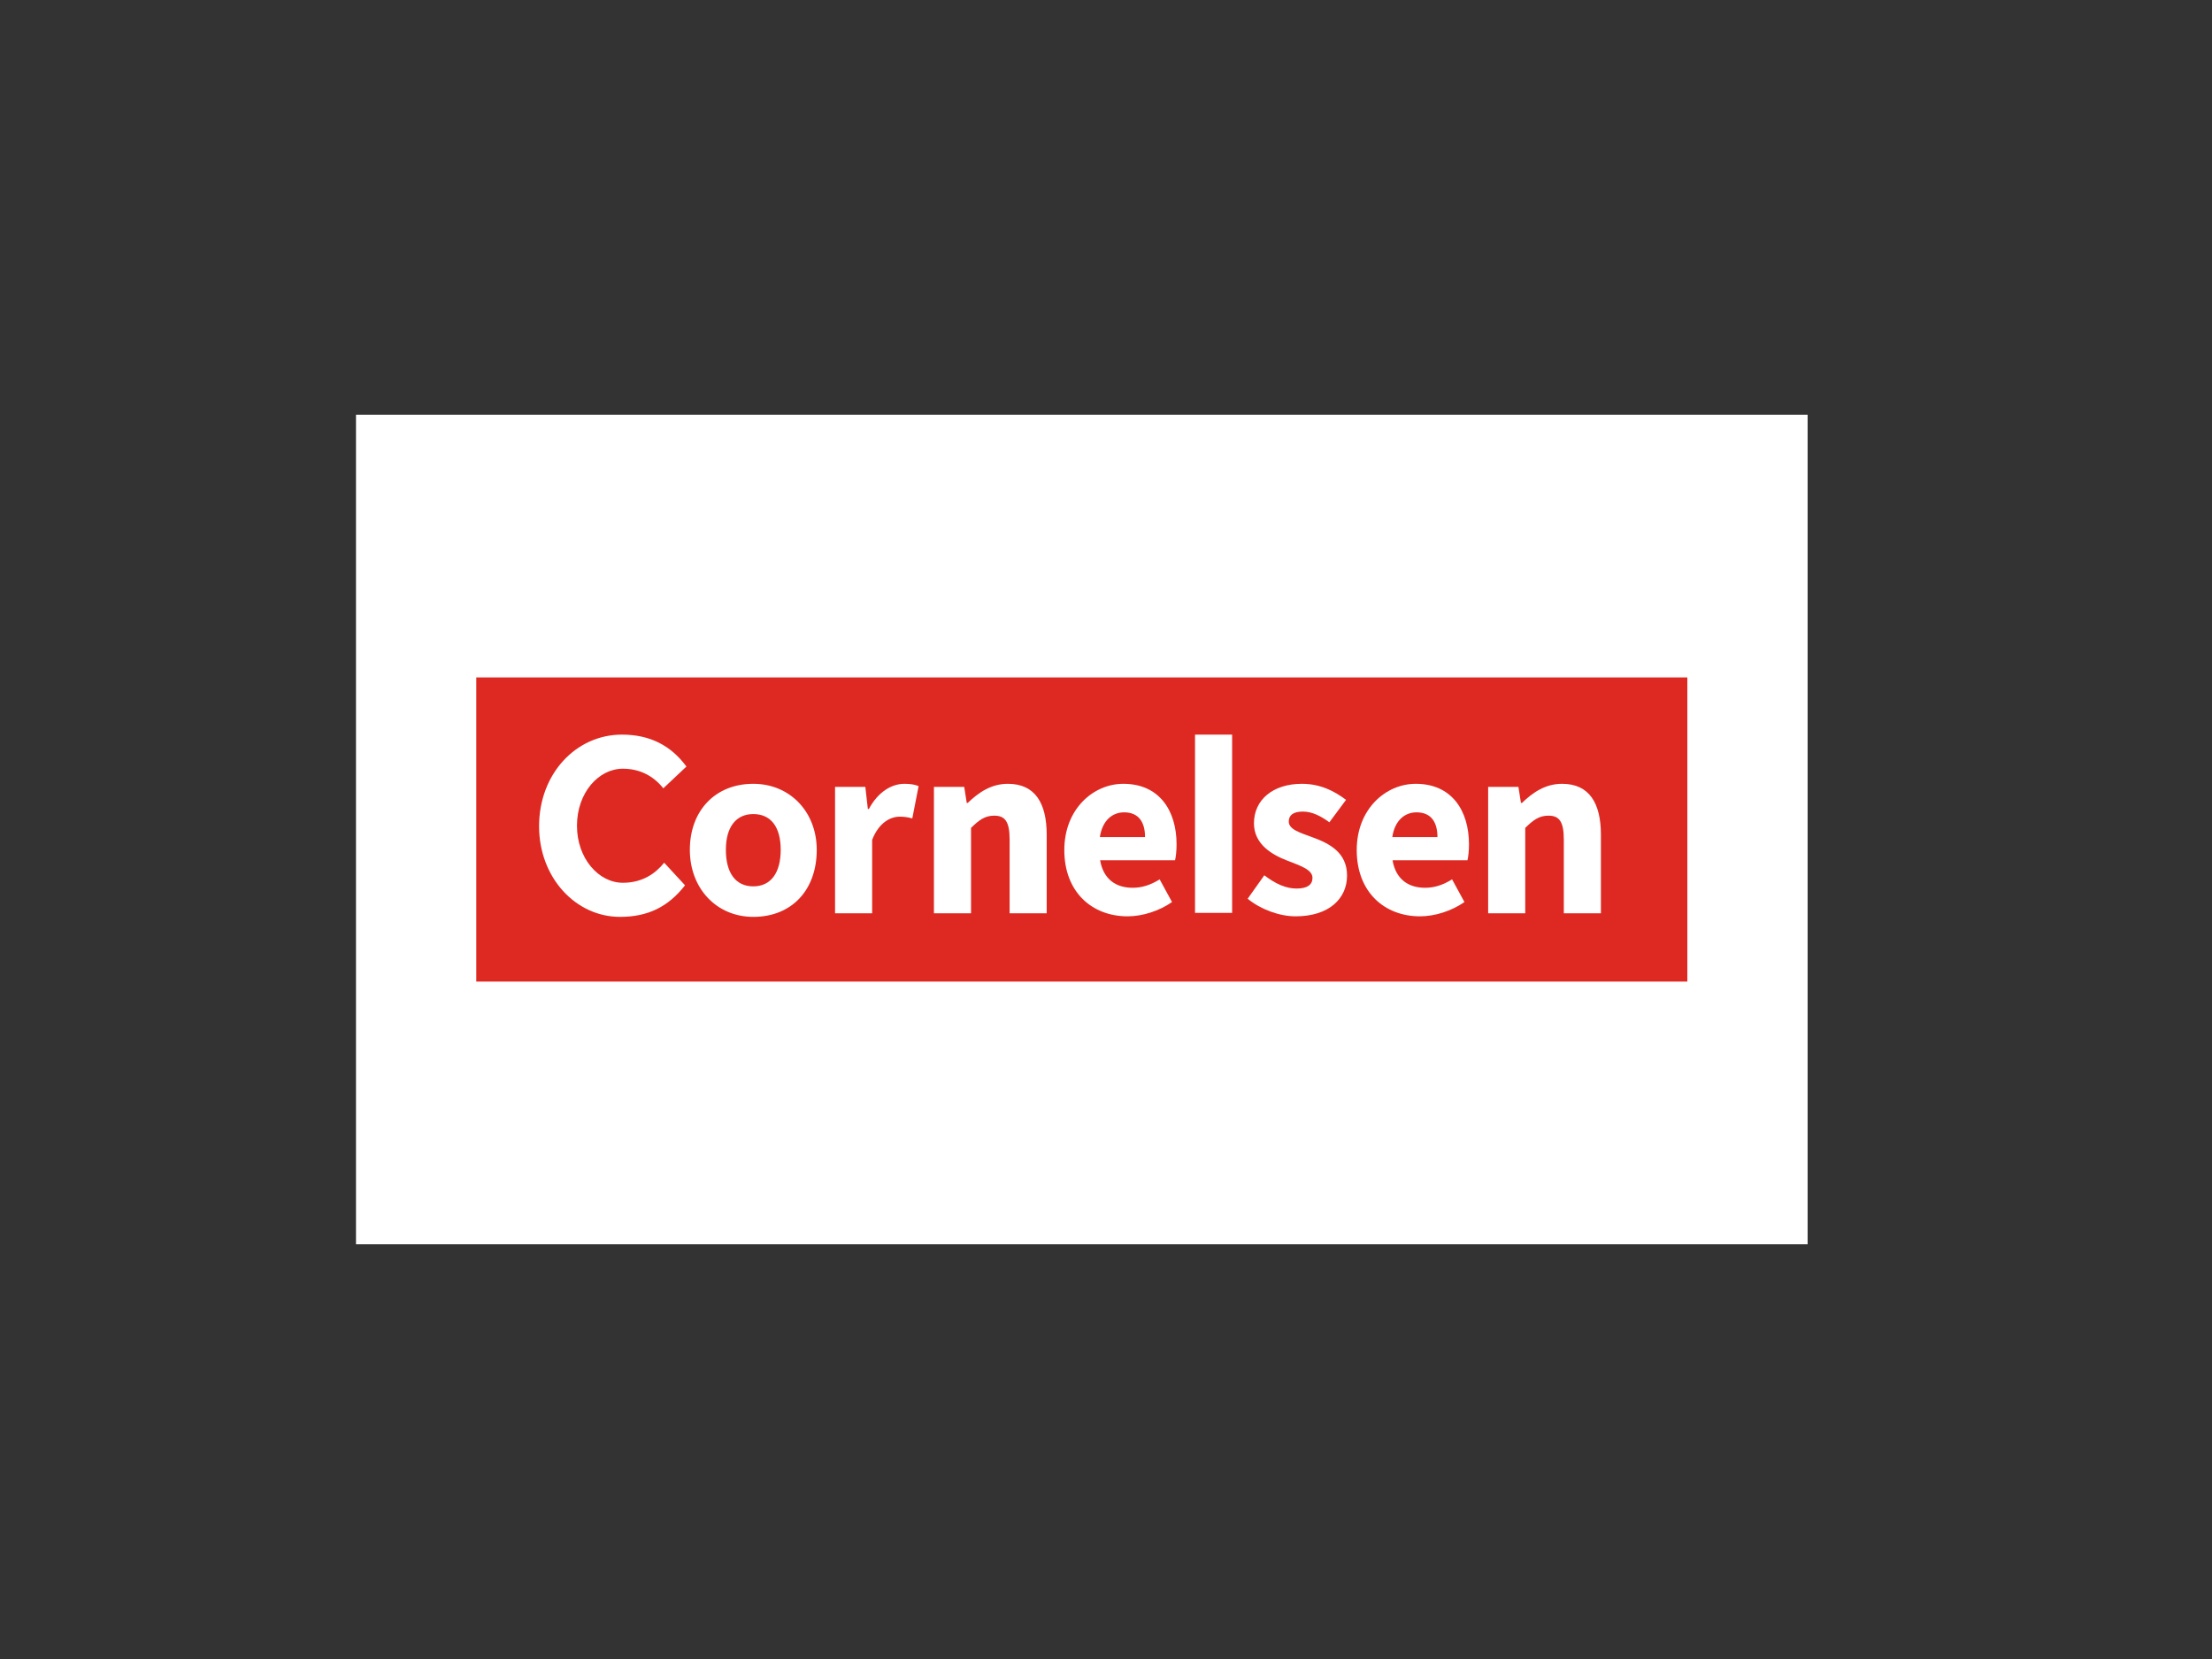 <?xml version="1.0" encoding="UTF-8" standalone="no"?><!DOCTYPE svg PUBLIC "-//W3C//DTD SVG 1.1//EN" "http://www.w3.org/Graphics/SVG/1.1/DTD/svg11.dtd"><svg width="100%" height="100%" viewBox="0 0 640 480" version="1.1" xmlns="http://www.w3.org/2000/svg" xmlns:xlink="http://www.w3.org/1999/xlink" xml:space="preserve" xmlns:serif="http://www.serif.com/" style="fill-rule:evenodd;clip-rule:evenodd;stroke-linejoin:round;stroke-miterlimit:1.414;"><rect x="0" y="0" width="640" height="480" fill="#333333" stroke="none"/><rect x="103" y="120" width="420" height="240" style="fill:#fff;"/><g><rect id="Fill-1" x="137.8" y="196" width="350.4" height="88" style="fill:#de2922;"/><g id="Group-20"><path id="Fill-2" d="M451.953,226.778c-4.891,0 -8.539,2.581 -11.604,5.53l-0.293,0l-0.729,-4.644l-8.758,0l0,36.573l10.729,0l0,-24.702c2.335,-2.286 4.013,-3.54 6.714,-3.54c3.065,0 4.45,1.622 4.45,6.931l0,21.311l10.731,0l0,-22.711c0,-9.144 -3.359,-14.748 -11.24,-14.748" style="fill:#fff;"/><path id="Fill-4" d="M409.622,226.778c-8.685,0 -17.078,7.299 -17.078,19.173c0,12.093 7.956,19.17 18.316,19.17c4.308,0 9.126,-1.547 12.85,-4.13l-3.578,-6.563c-2.627,1.624 -5.109,2.434 -7.81,2.434c-4.816,0 -8.466,-2.434 -9.415,-7.962l21.677,0c0.219,-0.885 0.438,-2.655 0.438,-4.571c0,-9.955 -5.108,-17.551 -15.4,-17.551Zm-6.788,15.412c0.729,-4.867 3.65,-7.155 7.006,-7.155c4.307,0 6.059,2.95 6.059,7.155l-13.065,0Z" style="fill:#fff;"/><path id="Fill-6" d="M379.961,242.338c-3.721,-1.4 -7.08,-2.288 -7.08,-4.646c0,-1.844 1.315,-2.877 4.088,-2.877c2.553,0 5.035,1.18 7.661,3.097l4.818,-6.489c-3.136,-2.359 -7.224,-4.645 -12.771,-4.645c-8.394,0 -13.867,4.645 -13.867,11.429c0,6.046 5.183,9.069 9.561,10.765c3.721,1.475 7.371,2.583 7.371,5.014c0,1.919 -1.387,3.098 -4.598,3.098c-3.066,0 -6.055,-1.326 -9.342,-3.834l-4.817,6.782c3.649,3.023 9.124,5.089 13.867,5.089c9.708,0 14.89,-5.158 14.89,-11.796c0,-6.712 -5.182,-9.292 -9.781,-10.987" style="fill:#fff;"/><path id="Fill-8" d="M325.015,226.778c-8.683,0 -17.077,7.299 -17.077,19.173c0,12.093 7.955,19.17 18.319,19.17c4.308,0 9.122,-1.547 12.846,-4.13l-3.576,-6.563c-2.626,1.624 -5.109,2.434 -7.812,2.434c-4.817,0 -8.467,-2.434 -9.413,-7.962l21.676,0c0.219,-0.885 0.44,-2.655 0.44,-4.571c0,-9.955 -5.111,-17.551 -15.403,-17.551Zm-6.788,15.412c0.732,-4.867 3.651,-7.155 7.007,-7.155c4.308,0 6.06,2.95 6.06,7.155l-13.067,0Z" style="fill:#fff;"/><path id="Fill-10" d="M291.603,226.778c-4.89,0 -8.538,2.581 -11.604,5.53l-0.292,0l-0.73,-4.644l-8.758,0l0,36.573l10.73,0l0,-24.702c2.336,-2.286 4.013,-3.54 6.714,-3.54c3.066,0 4.452,1.622 4.452,6.931l0,21.311l10.727,0l0,-22.711c0,-9.144 -3.356,-14.748 -11.239,-14.748" style="fill:#fff;"/><path id="Fill-12" d="M251.389,234.077l-0.293,0l-0.73,-6.413l-8.758,0l0,36.573l10.73,0l0,-21.235c1.898,-4.94 5.255,-6.711 7.957,-6.711c1.209,0 2.25,0.115 3.662,0.5l1.825,-9.34c-1.021,-0.441 -2.305,-0.673 -4.102,-0.673c-3.721,0 -7.663,2.359 -10.291,7.299" style="fill:#fff;"/><path id="Fill-14" d="M345.758,264.123l10.73,0l0,-51.576l-5.365,0l-5.365,0l0,51.576Z" style="fill:#fff;"/><path id="Fill-16" d="M217.951,226.778c-10.993,0 -18.358,7.774 -18.358,19.104c0,11.181 7.733,19.397 18.358,19.397c11.139,0 18.357,-7.776 18.357,-19.397c0,-10.961 -7.732,-19.104 -18.357,-19.104m0,29.672c-5.131,0 -7.933,-3.907 -7.933,-10.571c0,-6.514 2.875,-10.345 7.933,-10.345c5.057,0 7.932,3.682 7.932,10.348c0,6.588 -2.803,10.568 -7.932,10.568" style="fill:#fff;"/><path id="Fill-18" d="M180.209,222.412c4.487,0 8.593,1.759 11.706,5.672l6.69,-6.303c-4.58,-6.202 -10.7,-9.233 -18.67,-9.233c-13.239,0 -23.962,11.29 -23.962,26.514c0,14.898 10.619,26.217 23.415,26.217c8.002,0 13.904,-2.844 18.816,-9.132l-6.036,-6.535c-2.53,3.12 -6.279,5.801 -11.959,5.801c-7.029,0 -13.273,-7.073 -13.273,-16.499c0,-9.545 6.244,-16.502 13.273,-16.502" style="fill:#fff;"/></g></g></svg>